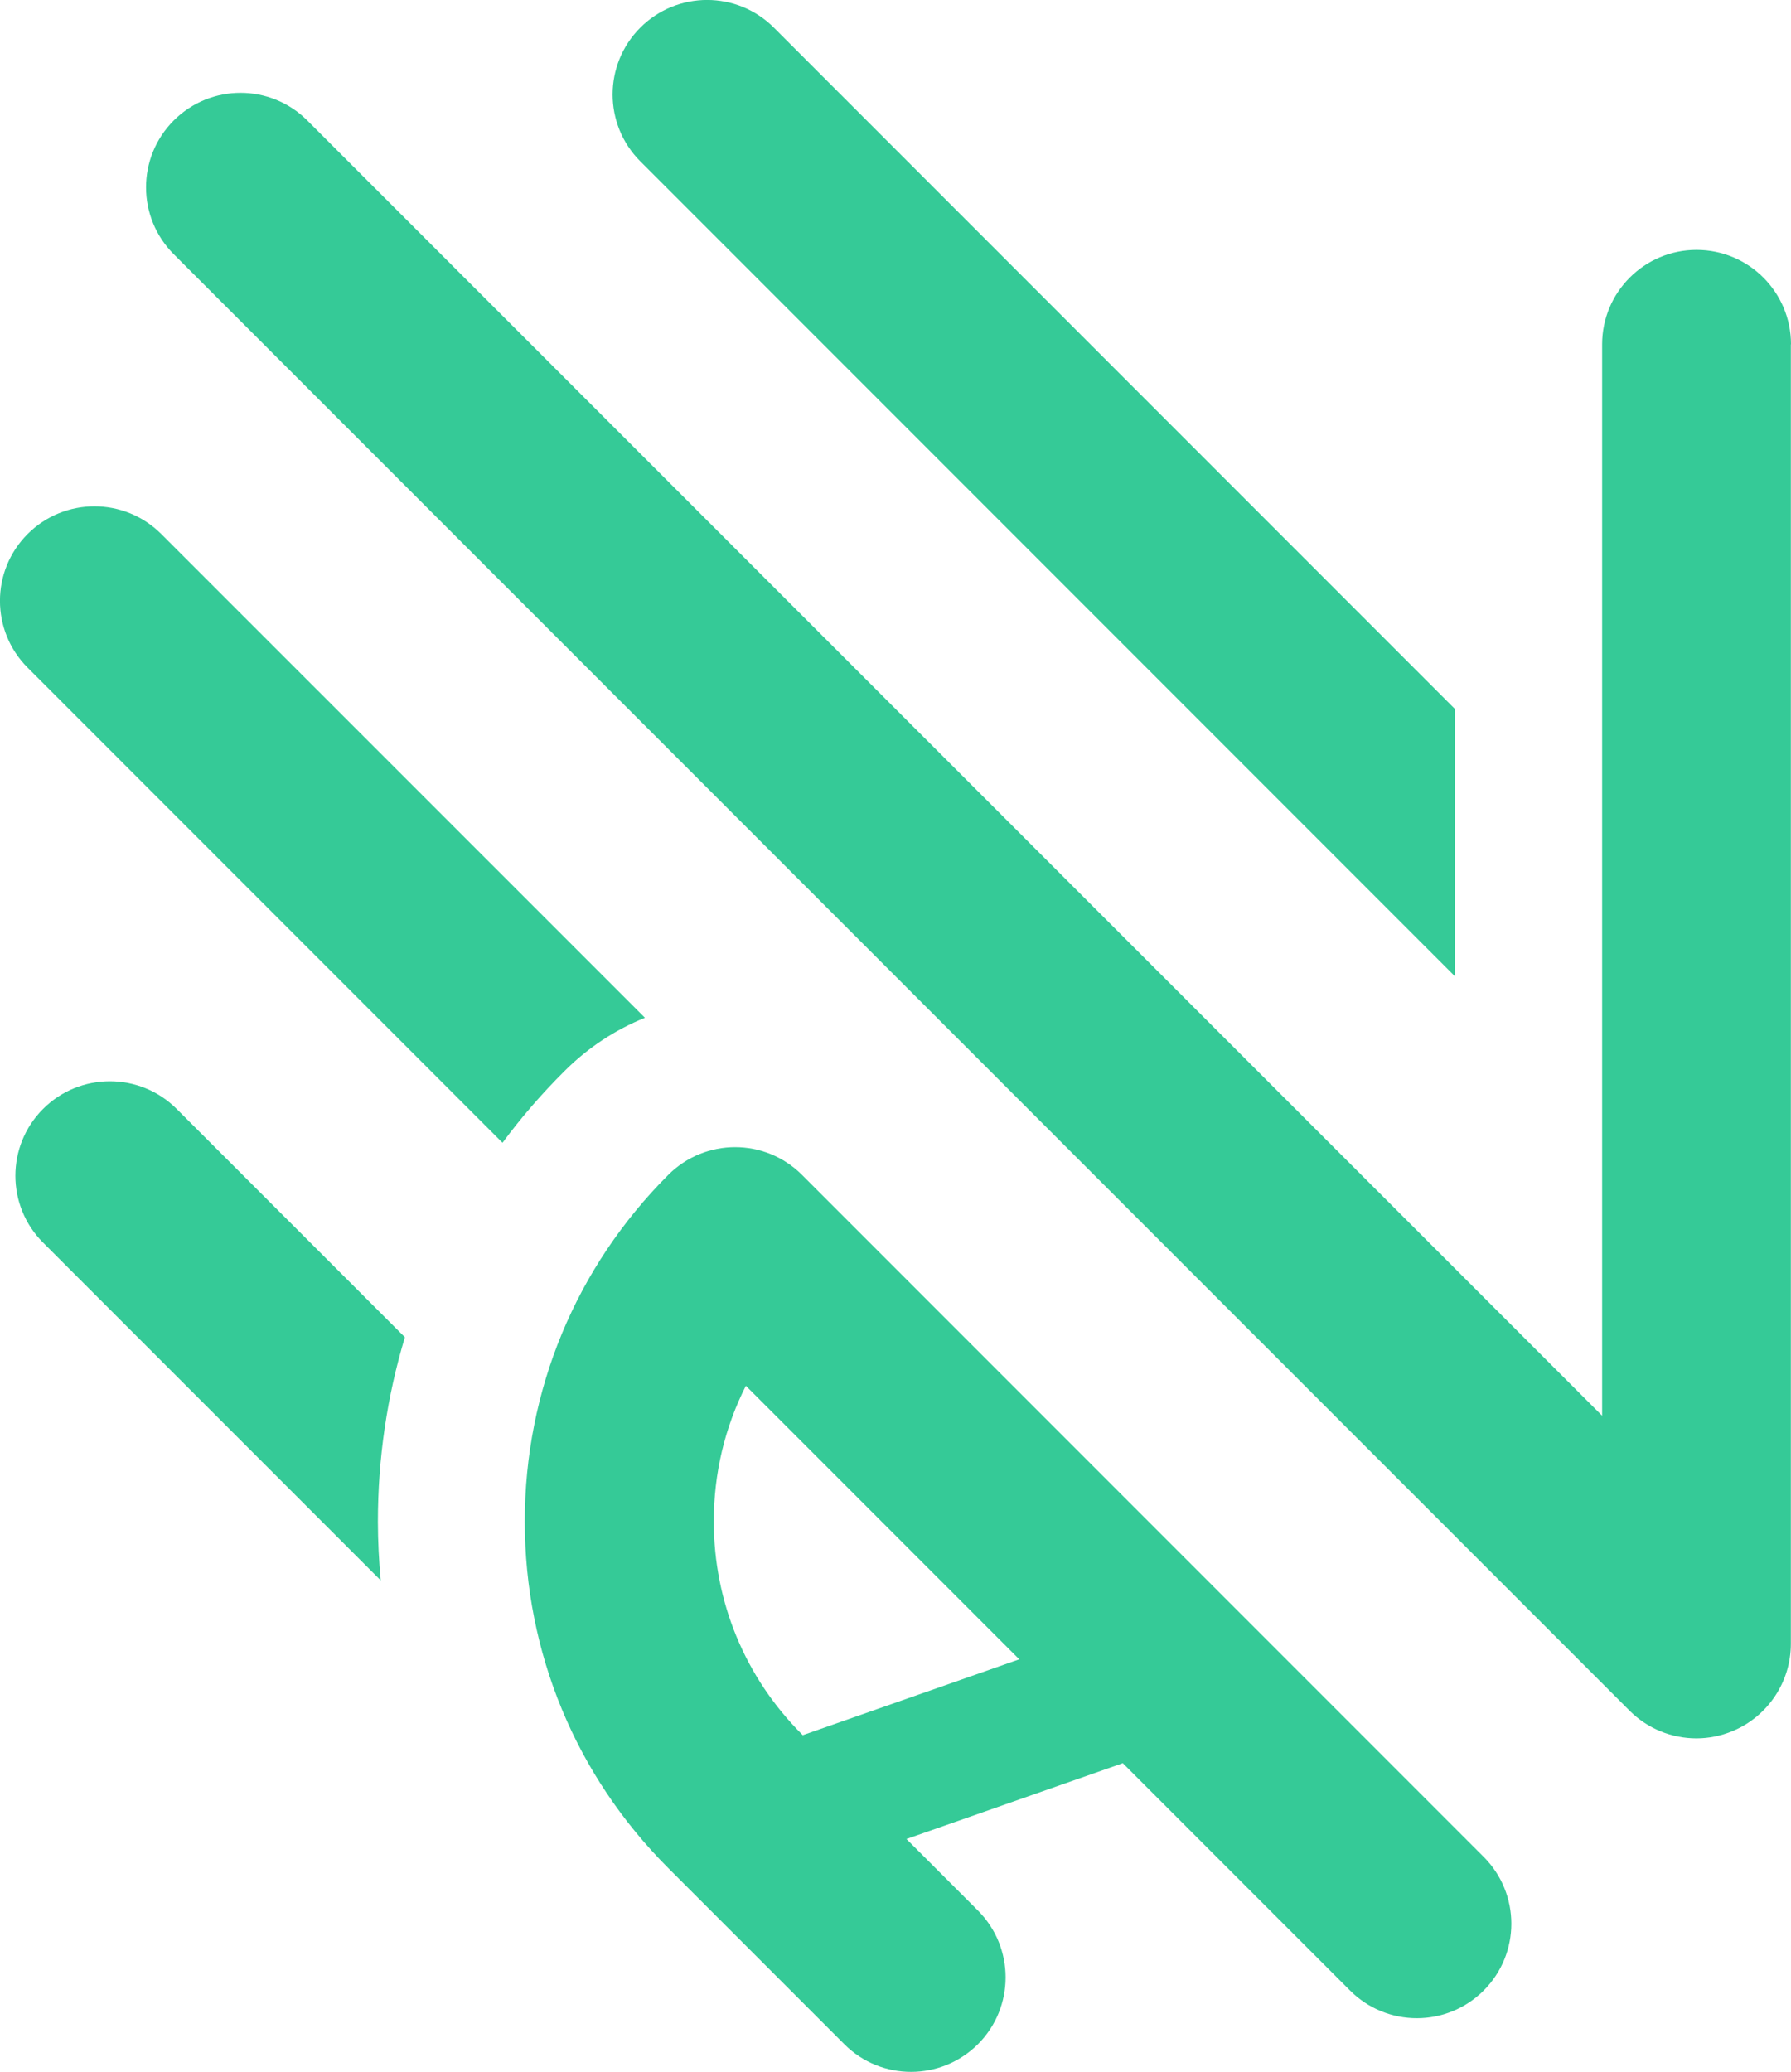 <svg xmlns="http://www.w3.org/2000/svg" id="Layer_2" viewBox="0 0 133.51 154.38"><defs><style>.cls-1{fill:#35ca97;}</style></defs><g id="Layer_1-2"><path class="cls-1" d="M30.18,99.64l-17.01-17.01c-2.75-2.75-7.21-2.75-9.96,0-2.75,2.75-2.75,7.21,0,9.96l25.17,25.17c-.13-1.45-.21-2.91-.21-4.38,0-4.72.69-9.34,2.01-13.73Z"></path><path class="cls-1" d="M48.07,75.83L12.02,39.79c-2.75-2.75-7.21-2.75-9.96,0-2.75,2.75-2.75,7.21,0,9.96l35.4,35.4c1.39-1.88,2.93-3.66,4.62-5.34,1.77-1.77,3.81-3.09,5.99-3.97Z"></path><path class="cls-1" d="M57.69,2.06c-2.75-2.75-7.21-2.75-9.96,0-2.75,2.75-2.75,7.21,0,9.96l60.74,60.74v-19.92L57.69,2.06Z"></path><path class="cls-1" d="M59.78,87.54c-2.75-2.75-7.21-2.75-9.96,0-6.9,6.9-10.7,16.07-10.7,25.83s3.8,18.93,10.7,25.83l13.12,13.12c1.38,1.38,3.18,2.06,4.98,2.06s3.6-.69,4.98-2.06c2.75-2.75,2.75-7.21,0-9.96l-5.33-5.33,16.13-5.65,16.94,16.94c2.75,2.75,7.21,2.75,9.96,0,2.75-2.75,2.75-7.21,0-9.96l-50.82-50.82ZM59.85,129.3l-.07-.07c-4.24-4.24-6.57-9.87-6.57-15.87,0-3.57.82-7,2.39-10.1l20.38,20.38-16.13,5.65Z"></path><path class="cls-1" d="M133.51,25.66c0-3.89-3.15-7.04-7.04-7.04s-7.04,3.15-7.04,7.04v79.83L22.91,8.98c-2.75-2.75-7.21-2.75-9.96,0-2.75,2.75-2.75,7.21,0,9.96l108.53,108.53c1.35,1.35,3.15,2.06,4.98,2.06.91,0,1.82-.18,2.69-.54,2.63-1.09,4.35-3.66,4.35-6.51V25.66Z"></path></g></svg>